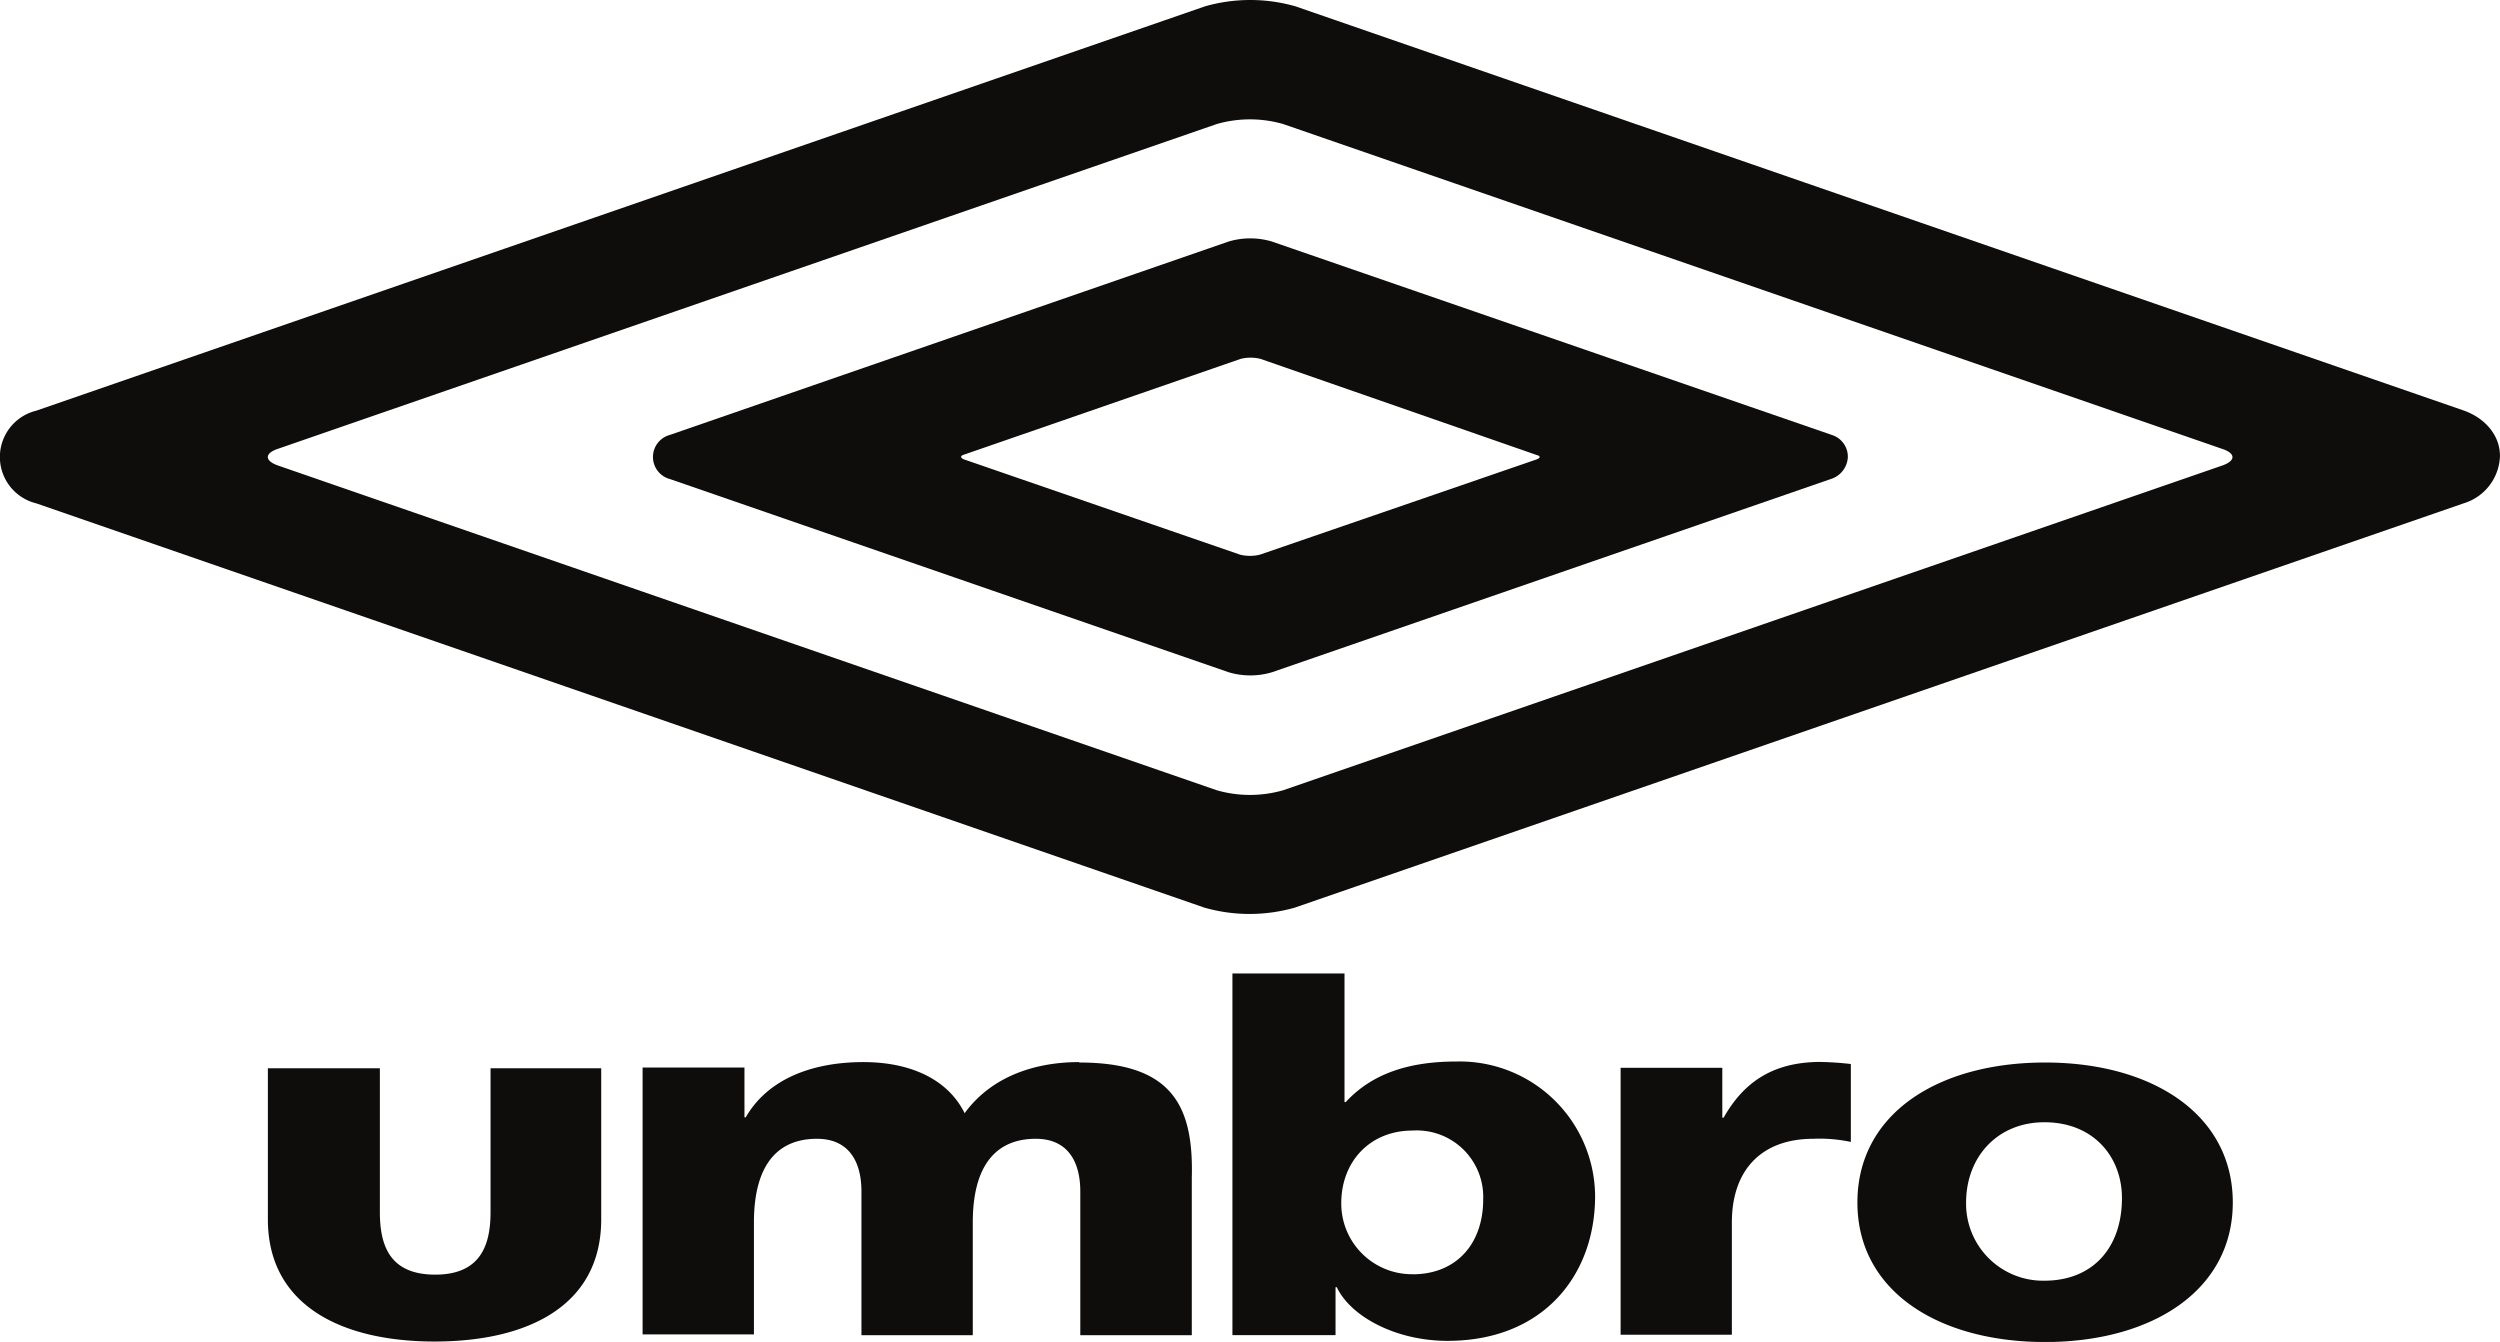 <svg xmlns="http://www.w3.org/2000/svg" viewBox="0 0 300.89 161.51"><title>Umbro logo</title><path d="M629.05,487.26,516,526.35a14.46,14.46,0,0,1-8,0L395,487.26c-1.61-.57-1.61-1.46,0-2l113-39.09a14.46,14.46,0,0,1,8,0l113,39.09C630.66,485.8,630.66,486.69,629.05,487.26Zm29.1-6.59L517.47,432a19.82,19.82,0,0,0-10.87,0L365.92,480.67a5.74,5.74,0,0,0,0,11.15l140.6,48.66a19.82,19.82,0,0,0,10.87,0l140.68-48.66a6.15,6.15,0,0,0,4.37-5.58C662.52,483.77,660.76,481.62,658.15,480.67Z" transform="translate(-361.56 -431.24)" style="fill:#0f0c0c"/><path d="M569,565.76h-.15v-6H556.61v32.12H570V578.37c0-6.27,3.52-10.07,9.8-10.07a17.85,17.85,0,0,1,4.52.38V559.3a37.42,37.42,0,0,0-3.83-.25c-5.82.06-9.19,2.66-11.49,6.72M536.85,559c-5.36,0-10,1.27-13.32,4.88h-.15V548.4H509.89v43.53H522.3v-5.77h.15c1.68,3.55,7.12,6.46,13.32,6.46,11.56,0,17.77-7.92,17.77-17.42A16.3,16.3,0,0,0,536.85,559m-5.28,25.6a8.51,8.51,0,0,1-8.58-8.55c0-5,3.45-8.74,8.58-8.74a8,8,0,0,1,8.5,8.3c0,5.32-3.22,9-8.5,9m-40.13-25.54c-5.51,0-10.64,1.84-13.78,6.15-2.07-4.18-6.66-6.15-12.18-6.15-6.13,0-11.49,2-14.17,6.65h-.15v-6H438.9v32.12h13.4V578.37c0-6.91,2.83-10.07,7.58-10.07,3.83,0,5.36,2.72,5.36,6.34v17.3h13.4V578.37c0-6.91,2.83-10.07,7.58-10.07,3.83,0,5.36,2.72,5.36,6.34v17.3H505V573c.23-8.68-2.37-13.88-13.55-13.88m116.25,0c-12.87,0-22.59,6.15-22.59,16.85s9.8,16.79,22.59,16.79,22.59-6.15,22.59-16.79-9.73-16.85-22.59-16.85M598.19,576c0-5.58,3.83-9.69,9.42-9.69,6,0,9.34,4.25,9.34,9.12,0,6-3.52,9.95-9.34,9.95a9.27,9.27,0,0,1-9.42-9.38M393.8,559.81V578c0,10.26,8.73,14.7,20.06,14.7s20.06-4.37,20.06-14.7V559.81H420.6v17.3c0,3.93-1.15,7.54-6.66,7.54s-6.66-3.55-6.66-7.54v-17.3H393.8" transform="translate(-361.56 -431.24)" style="fill:#0f0c0c;fill-rule:evenodd"/><path d="M546.42,486.56,513.19,498a5,5,0,0,1-2.37,0l-33.24-11.47c-.46-.19-.46-.44,0-.57l33.31-11.53a5,5,0,0,1,2.37,0L546.5,486C547,486.12,547,486.37,546.42,486.56Zm35.53-3-67.31-23.25a9.1,9.1,0,0,0-5.21,0L442.2,483.58a2.75,2.75,0,0,0,0,5.32l67.24,23.25a9.1,9.1,0,0,0,5.21,0l67.24-23.25a2.91,2.91,0,0,0,2.07-2.66A2.74,2.74,0,0,0,582,483.58Z" transform="translate(-361.56 -431.24)" style="fill:#0f0c0c"/></svg>